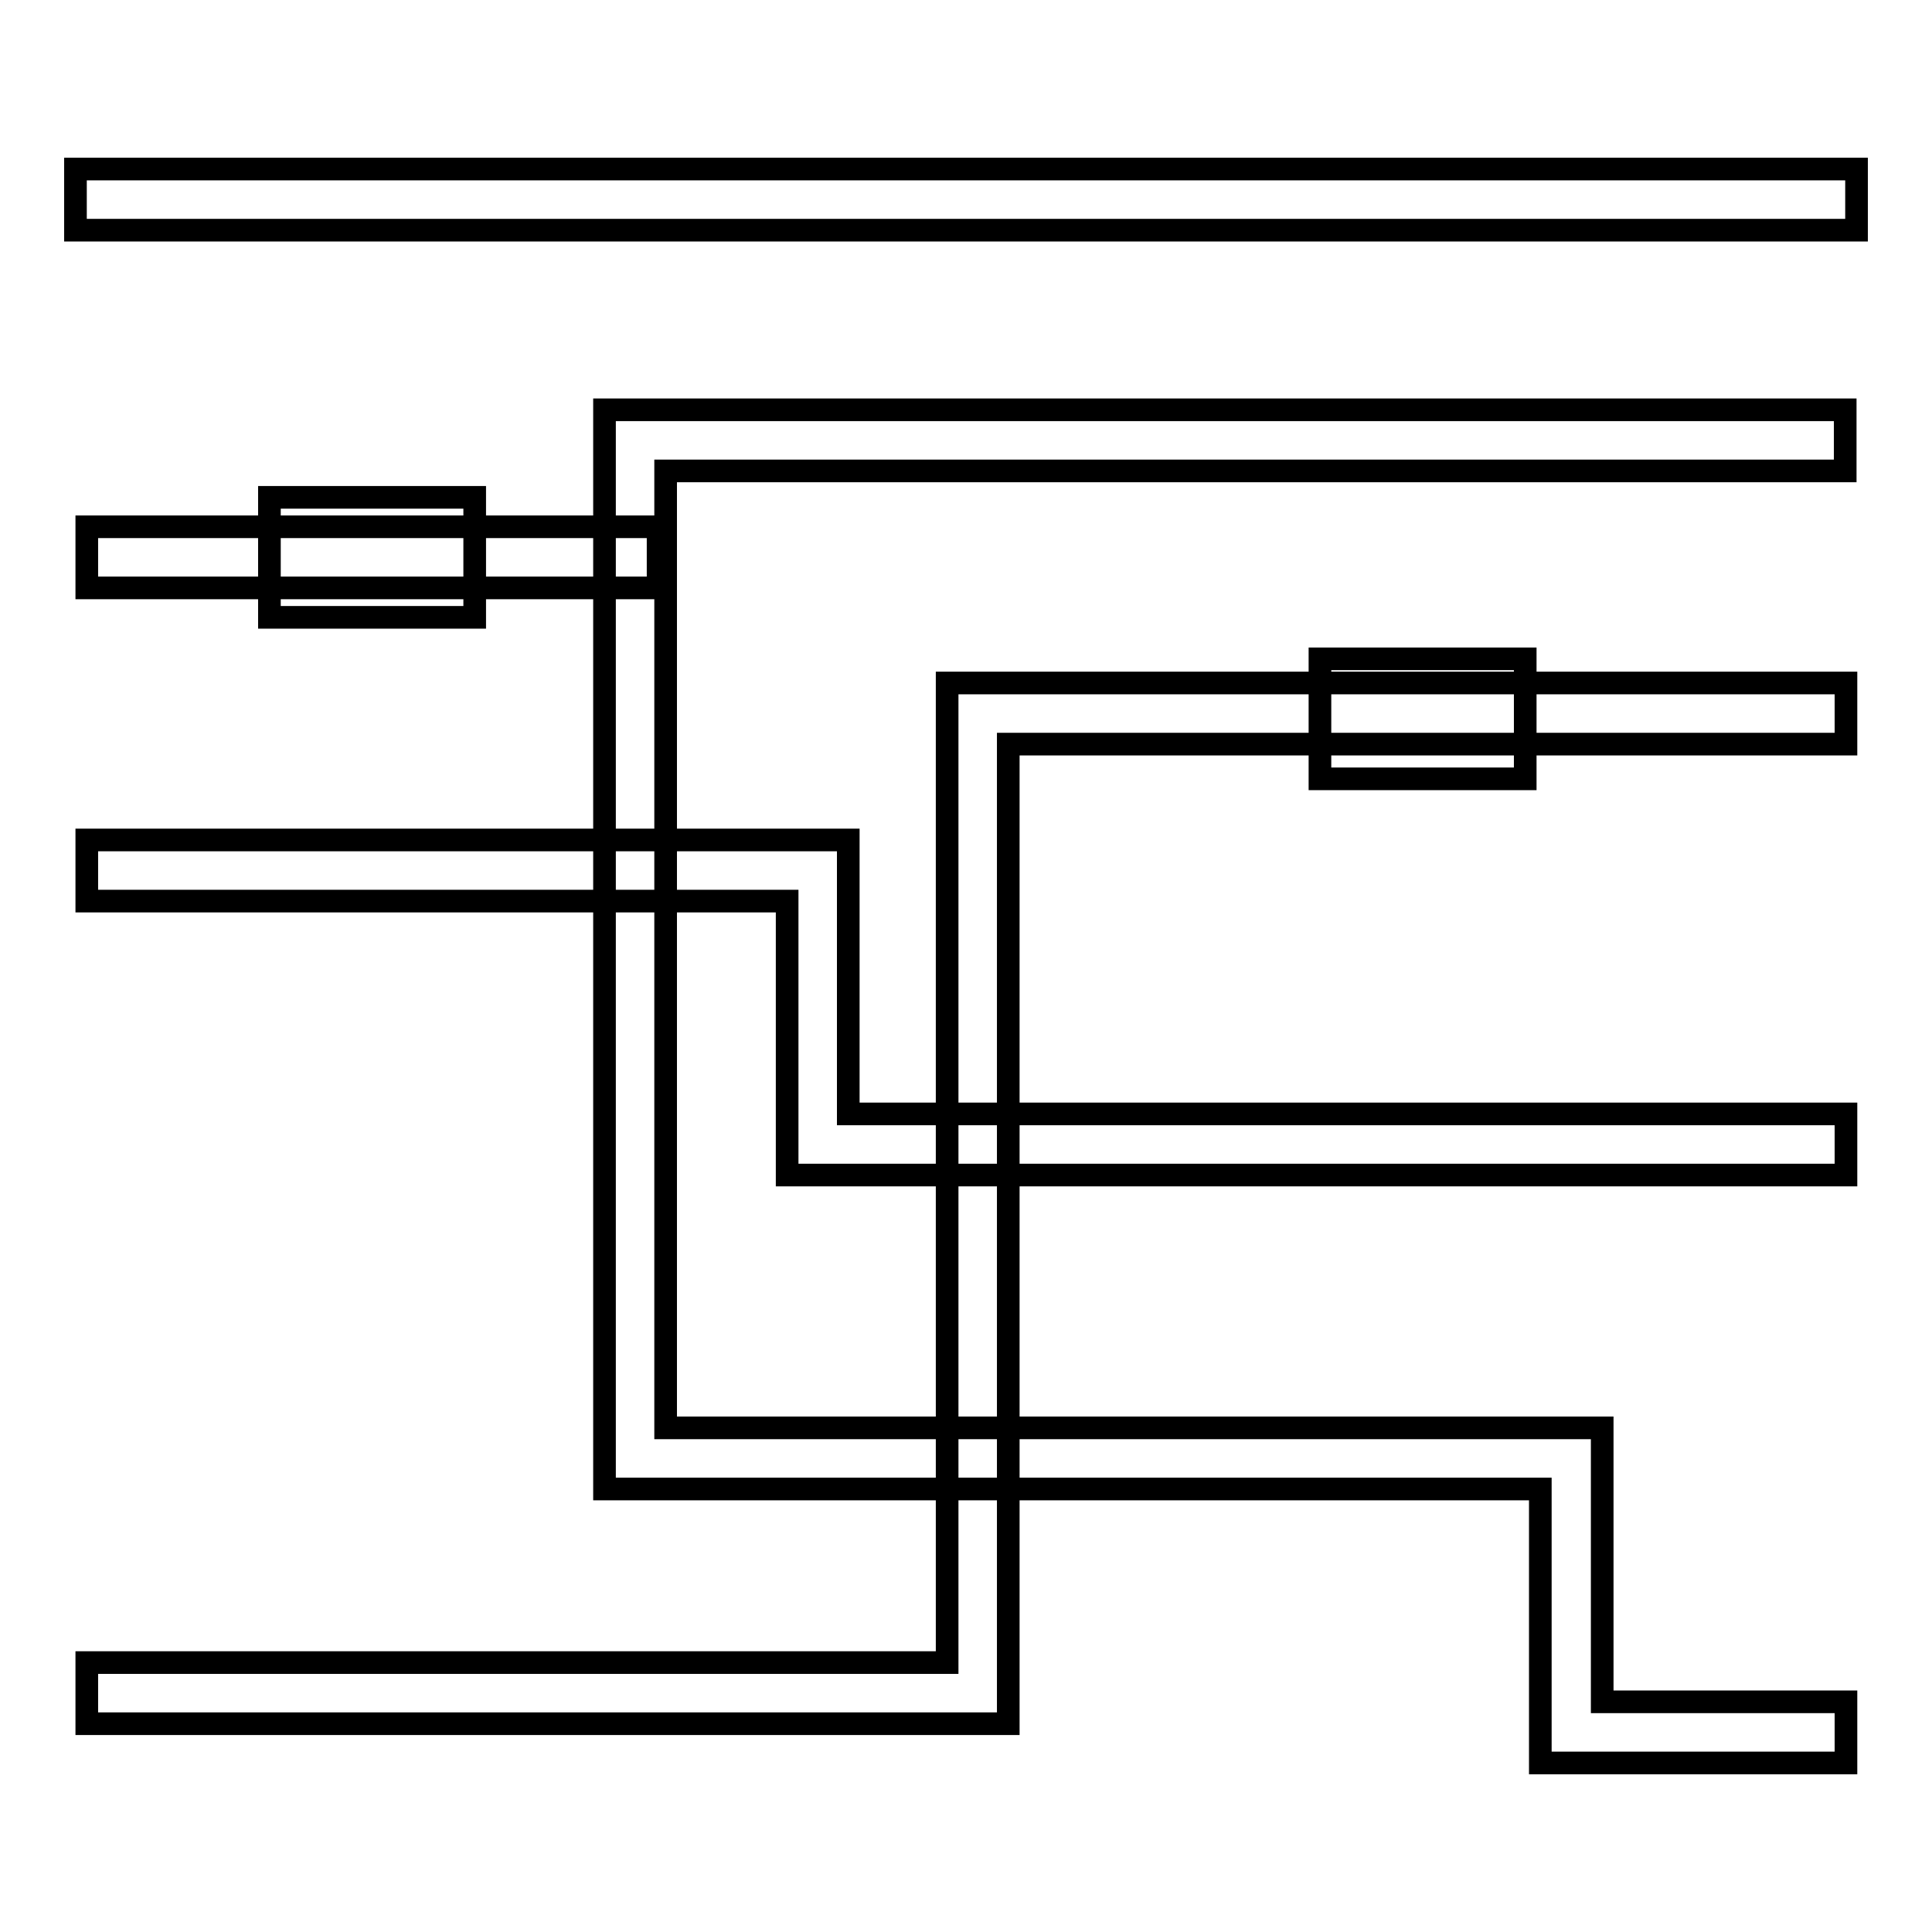 <?xml version="1.0" encoding="utf-8"?>
<!-- Svg Vector Icons : http://www.onlinewebfonts.com/icon -->
<!DOCTYPE svg PUBLIC "-//W3C//DTD SVG 1.1//EN" "http://www.w3.org/Graphics/SVG/1.1/DTD/svg11.dtd">
<svg version="1.1" xmlns="http://www.w3.org/2000/svg" xmlns:xlink="http://www.w3.org/1999/xlink" x="0px" y="0px" viewBox="0 0 256 256" enable-background="new 0 0 256 256" xml:space="preserve">
<g> <path stroke-width="3" fill-opacity="0" stroke="#000000"  d="M10,22.4h236v8.1H10V22.4z M244.5,155.7H104.3v-36.3H11.5v-8.1h100.9v36.3h132.2V155.7z"/> <path stroke-width="3" fill-opacity="0" stroke="#000000"  d="M133.5,228.4H11.5v-8.1h114V90.5h119.1v8.1h-111V228.4z M11.5,69.8h75.7v8.1H11.5V69.8z"/> <path stroke-width="3" fill-opacity="0" stroke="#000000"  d="M244.5,233.6h-40.4v-36.3H80.1v-143h164.4v8.1H88.2v126.8h124.1v36.3h32.3V233.6z"/> <path stroke-width="3" fill-opacity="0" stroke="#000000"  d="M174.9,87.3h27.2v15.9h-27.2V87.3z M35.7,65.9h27.2v15.9H35.7V65.9z"/></g>
</svg>